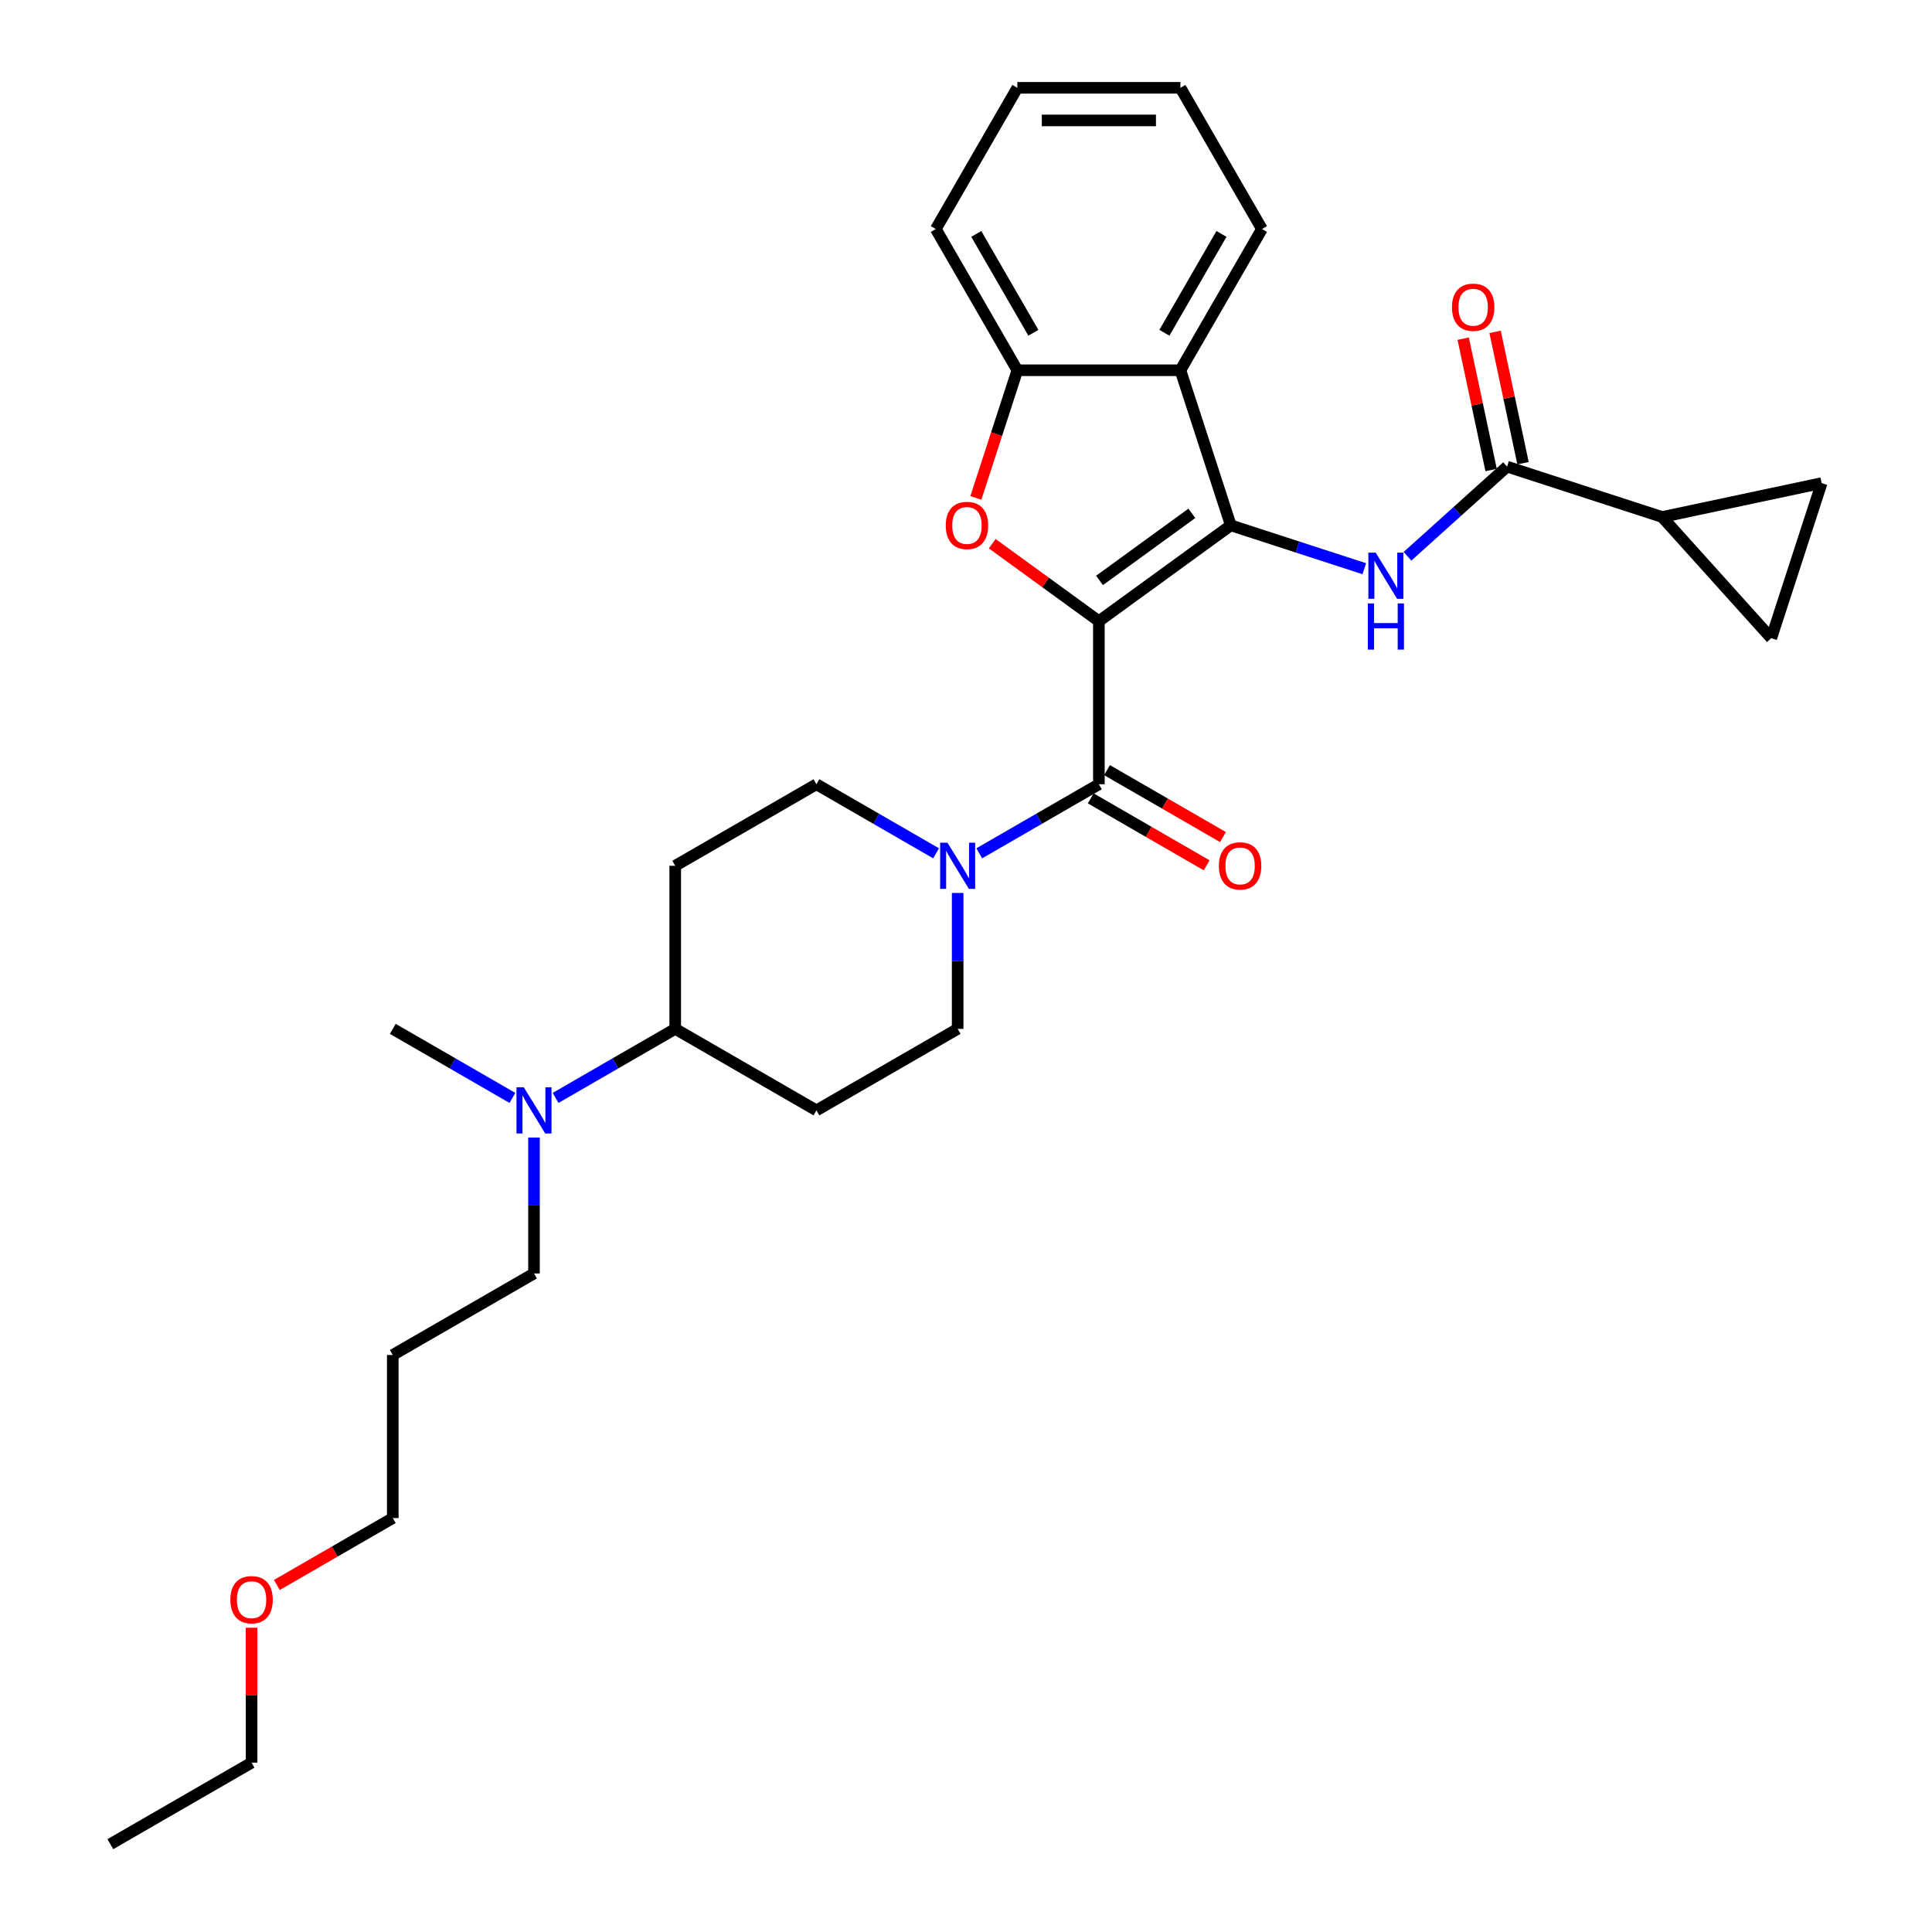 <?xml version='1.0' encoding='iso-8859-1'?>
<svg version='1.1' baseProfile='full'
              xmlns='http://www.w3.org/2000/svg'
                      xmlns:rdkit='http://www.rdkit.org/xml'
                      xmlns:xlink='http://www.w3.org/1999/xlink'
                  xml:space='preserve'
width='1000px' height='1000px' viewBox='0 0 1000 1000'>
<!-- END OF HEADER -->
<rect style='opacity:1.0;fill:#FFFFFF;stroke:none' width='1000' height='1000' x='0' y='0'> </rect>
<path class='bond-0' d='M 568.778,321.526 L 637.061,271.916' style='fill:none;fill-rule:evenodd;stroke:#000000;stroke-width:6px;stroke-linecap:butt;stroke-linejoin:miter;stroke-opacity:1' />
<path class='bond-0' d='M 569.098,300.428 L 616.896,265.701' style='fill:none;fill-rule:evenodd;stroke:#000000;stroke-width:6px;stroke-linecap:butt;stroke-linejoin:miter;stroke-opacity:1' />
<path class='bond-1' d='M 568.778,321.526 L 541.177,301.473' style='fill:none;fill-rule:evenodd;stroke:#000000;stroke-width:6px;stroke-linecap:butt;stroke-linejoin:miter;stroke-opacity:1' />
<path class='bond-1' d='M 541.177,301.473 L 513.577,281.421' style='fill:none;fill-rule:evenodd;stroke:#FF0000;stroke-width:6px;stroke-linecap:butt;stroke-linejoin:miter;stroke-opacity:1' />
<path class='bond-2' d='M 568.778,321.526 L 568.778,405.929' style='fill:none;fill-rule:evenodd;stroke:#000000;stroke-width:6px;stroke-linecap:butt;stroke-linejoin:miter;stroke-opacity:1' />
<path class='bond-3' d='M 637.061,271.916 L 671.609,283.141' style='fill:none;fill-rule:evenodd;stroke:#000000;stroke-width:6px;stroke-linecap:butt;stroke-linejoin:miter;stroke-opacity:1' />
<path class='bond-3' d='M 671.609,283.141 L 706.158,294.367' style='fill:none;fill-rule:evenodd;stroke:#0000FF;stroke-width:6px;stroke-linecap:butt;stroke-linejoin:miter;stroke-opacity:1' />
<path class='bond-4' d='M 637.061,271.916 L 610.979,191.644' style='fill:none;fill-rule:evenodd;stroke:#000000;stroke-width:6px;stroke-linecap:butt;stroke-linejoin:miter;stroke-opacity:1' />
<path class='bond-7' d='M 505.107,257.719 L 515.842,224.682' style='fill:none;fill-rule:evenodd;stroke:#FF0000;stroke-width:6px;stroke-linecap:butt;stroke-linejoin:miter;stroke-opacity:1' />
<path class='bond-7' d='M 515.842,224.682 L 526.576,191.644' style='fill:none;fill-rule:evenodd;stroke:#000000;stroke-width:6px;stroke-linecap:butt;stroke-linejoin:miter;stroke-opacity:1' />
<path class='bond-6' d='M 568.778,405.929 L 537.818,423.804' style='fill:none;fill-rule:evenodd;stroke:#000000;stroke-width:6px;stroke-linecap:butt;stroke-linejoin:miter;stroke-opacity:1' />
<path class='bond-6' d='M 537.818,423.804 L 506.858,441.678' style='fill:none;fill-rule:evenodd;stroke:#0000FF;stroke-width:6px;stroke-linecap:butt;stroke-linejoin:miter;stroke-opacity:1' />
<path class='bond-11' d='M 564.558,413.238 L 594.564,430.562' style='fill:none;fill-rule:evenodd;stroke:#000000;stroke-width:6px;stroke-linecap:butt;stroke-linejoin:miter;stroke-opacity:1' />
<path class='bond-11' d='M 594.564,430.562 L 624.57,447.886' style='fill:none;fill-rule:evenodd;stroke:#FF0000;stroke-width:6px;stroke-linecap:butt;stroke-linejoin:miter;stroke-opacity:1' />
<path class='bond-11' d='M 572.998,398.619 L 603.004,415.943' style='fill:none;fill-rule:evenodd;stroke:#000000;stroke-width:6px;stroke-linecap:butt;stroke-linejoin:miter;stroke-opacity:1' />
<path class='bond-11' d='M 603.004,415.943 L 633.01,433.267' style='fill:none;fill-rule:evenodd;stroke:#FF0000;stroke-width:6px;stroke-linecap:butt;stroke-linejoin:miter;stroke-opacity:1' />
<path class='bond-5' d='M 728.507,287.936 L 754.282,264.728' style='fill:none;fill-rule:evenodd;stroke:#0000FF;stroke-width:6px;stroke-linecap:butt;stroke-linejoin:miter;stroke-opacity:1' />
<path class='bond-5' d='M 754.282,264.728 L 780.056,241.521' style='fill:none;fill-rule:evenodd;stroke:#000000;stroke-width:6px;stroke-linecap:butt;stroke-linejoin:miter;stroke-opacity:1' />
<path class='bond-19' d='M 610.979,191.644 L 653.18,118.549' style='fill:none;fill-rule:evenodd;stroke:#000000;stroke-width:6px;stroke-linecap:butt;stroke-linejoin:miter;stroke-opacity:1' />
<path class='bond-19' d='M 602.69,172.24 L 632.231,121.073' style='fill:none;fill-rule:evenodd;stroke:#000000;stroke-width:6px;stroke-linecap:butt;stroke-linejoin:miter;stroke-opacity:1' />
<path class='bond-30' d='M 610.979,191.644 L 526.576,191.644' style='fill:none;fill-rule:evenodd;stroke:#000000;stroke-width:6px;stroke-linecap:butt;stroke-linejoin:miter;stroke-opacity:1' />
<path class='bond-8' d='M 780.056,241.521 L 860.327,267.603' style='fill:none;fill-rule:evenodd;stroke:#000000;stroke-width:6px;stroke-linecap:butt;stroke-linejoin:miter;stroke-opacity:1' />
<path class='bond-17' d='M 788.312,239.766 L 781.086,205.771' style='fill:none;fill-rule:evenodd;stroke:#000000;stroke-width:6px;stroke-linecap:butt;stroke-linejoin:miter;stroke-opacity:1' />
<path class='bond-17' d='M 781.086,205.771 L 773.86,171.776' style='fill:none;fill-rule:evenodd;stroke:#FF0000;stroke-width:6px;stroke-linecap:butt;stroke-linejoin:miter;stroke-opacity:1' />
<path class='bond-17' d='M 771.8,243.276 L 764.574,209.281' style='fill:none;fill-rule:evenodd;stroke:#000000;stroke-width:6px;stroke-linecap:butt;stroke-linejoin:miter;stroke-opacity:1' />
<path class='bond-17' d='M 764.574,209.281 L 757.348,175.286' style='fill:none;fill-rule:evenodd;stroke:#FF0000;stroke-width:6px;stroke-linecap:butt;stroke-linejoin:miter;stroke-opacity:1' />
<path class='bond-12' d='M 484.508,441.678 L 453.548,423.804' style='fill:none;fill-rule:evenodd;stroke:#0000FF;stroke-width:6px;stroke-linecap:butt;stroke-linejoin:miter;stroke-opacity:1' />
<path class='bond-12' d='M 453.548,423.804 L 422.588,405.929' style='fill:none;fill-rule:evenodd;stroke:#000000;stroke-width:6px;stroke-linecap:butt;stroke-linejoin:miter;stroke-opacity:1' />
<path class='bond-13' d='M 495.683,462.192 L 495.683,497.362' style='fill:none;fill-rule:evenodd;stroke:#0000FF;stroke-width:6px;stroke-linecap:butt;stroke-linejoin:miter;stroke-opacity:1' />
<path class='bond-13' d='M 495.683,497.362 L 495.683,532.533' style='fill:none;fill-rule:evenodd;stroke:#000000;stroke-width:6px;stroke-linecap:butt;stroke-linejoin:miter;stroke-opacity:1' />
<path class='bond-21' d='M 526.576,191.644 L 484.375,118.549' style='fill:none;fill-rule:evenodd;stroke:#000000;stroke-width:6px;stroke-linecap:butt;stroke-linejoin:miter;stroke-opacity:1' />
<path class='bond-21' d='M 534.865,172.24 L 505.324,121.073' style='fill:none;fill-rule:evenodd;stroke:#000000;stroke-width:6px;stroke-linecap:butt;stroke-linejoin:miter;stroke-opacity:1' />
<path class='bond-9' d='M 860.327,267.603 L 916.804,330.326' style='fill:none;fill-rule:evenodd;stroke:#000000;stroke-width:6px;stroke-linecap:butt;stroke-linejoin:miter;stroke-opacity:1' />
<path class='bond-10' d='M 860.327,267.603 L 942.886,250.055' style='fill:none;fill-rule:evenodd;stroke:#000000;stroke-width:6px;stroke-linecap:butt;stroke-linejoin:miter;stroke-opacity:1' />
<path class='bond-33' d='M 916.804,330.326 L 942.886,250.055' style='fill:none;fill-rule:evenodd;stroke:#000000;stroke-width:6px;stroke-linecap:butt;stroke-linejoin:miter;stroke-opacity:1' />
<path class='bond-14' d='M 422.588,405.929 L 349.493,448.13' style='fill:none;fill-rule:evenodd;stroke:#000000;stroke-width:6px;stroke-linecap:butt;stroke-linejoin:miter;stroke-opacity:1' />
<path class='bond-15' d='M 495.683,532.533 L 422.588,574.734' style='fill:none;fill-rule:evenodd;stroke:#000000;stroke-width:6px;stroke-linecap:butt;stroke-linejoin:miter;stroke-opacity:1' />
<path class='bond-32' d='M 349.493,448.13 L 349.493,532.533' style='fill:none;fill-rule:evenodd;stroke:#000000;stroke-width:6px;stroke-linecap:butt;stroke-linejoin:miter;stroke-opacity:1' />
<path class='bond-16' d='M 422.588,574.734 L 349.493,532.533' style='fill:none;fill-rule:evenodd;stroke:#000000;stroke-width:6px;stroke-linecap:butt;stroke-linejoin:miter;stroke-opacity:1' />
<path class='bond-18' d='M 349.493,532.533 L 318.534,550.407' style='fill:none;fill-rule:evenodd;stroke:#000000;stroke-width:6px;stroke-linecap:butt;stroke-linejoin:miter;stroke-opacity:1' />
<path class='bond-18' d='M 318.534,550.407 L 287.574,568.282' style='fill:none;fill-rule:evenodd;stroke:#0000FF;stroke-width:6px;stroke-linecap:butt;stroke-linejoin:miter;stroke-opacity:1' />
<path class='bond-22' d='M 276.399,588.795 L 276.399,623.966' style='fill:none;fill-rule:evenodd;stroke:#0000FF;stroke-width:6px;stroke-linecap:butt;stroke-linejoin:miter;stroke-opacity:1' />
<path class='bond-22' d='M 276.399,623.966 L 276.399,659.136' style='fill:none;fill-rule:evenodd;stroke:#000000;stroke-width:6px;stroke-linecap:butt;stroke-linejoin:miter;stroke-opacity:1' />
<path class='bond-24' d='M 265.224,568.282 L 234.264,550.407' style='fill:none;fill-rule:evenodd;stroke:#0000FF;stroke-width:6px;stroke-linecap:butt;stroke-linejoin:miter;stroke-opacity:1' />
<path class='bond-24' d='M 234.264,550.407 L 203.304,532.533' style='fill:none;fill-rule:evenodd;stroke:#000000;stroke-width:6px;stroke-linecap:butt;stroke-linejoin:miter;stroke-opacity:1' />
<path class='bond-27' d='M 653.18,118.549 L 610.979,45.455' style='fill:none;fill-rule:evenodd;stroke:#000000;stroke-width:6px;stroke-linecap:butt;stroke-linejoin:miter;stroke-opacity:1' />
<path class='bond-20' d='M 203.304,701.338 L 276.399,659.136' style='fill:none;fill-rule:evenodd;stroke:#000000;stroke-width:6px;stroke-linecap:butt;stroke-linejoin:miter;stroke-opacity:1' />
<path class='bond-25' d='M 203.304,701.338 L 203.304,785.74' style='fill:none;fill-rule:evenodd;stroke:#000000;stroke-width:6px;stroke-linecap:butt;stroke-linejoin:miter;stroke-opacity:1' />
<path class='bond-28' d='M 484.375,118.549 L 526.576,45.455' style='fill:none;fill-rule:evenodd;stroke:#000000;stroke-width:6px;stroke-linecap:butt;stroke-linejoin:miter;stroke-opacity:1' />
<path class='bond-23' d='M 143.292,820.388 L 173.298,803.064' style='fill:none;fill-rule:evenodd;stroke:#FF0000;stroke-width:6px;stroke-linecap:butt;stroke-linejoin:miter;stroke-opacity:1' />
<path class='bond-23' d='M 173.298,803.064 L 203.304,785.74' style='fill:none;fill-rule:evenodd;stroke:#000000;stroke-width:6px;stroke-linecap:butt;stroke-linejoin:miter;stroke-opacity:1' />
<path class='bond-26' d='M 130.209,842.509 L 130.209,877.427' style='fill:none;fill-rule:evenodd;stroke:#FF0000;stroke-width:6px;stroke-linecap:butt;stroke-linejoin:miter;stroke-opacity:1' />
<path class='bond-26' d='M 130.209,877.427 L 130.209,912.344' style='fill:none;fill-rule:evenodd;stroke:#000000;stroke-width:6px;stroke-linecap:butt;stroke-linejoin:miter;stroke-opacity:1' />
<path class='bond-29' d='M 130.209,912.344 L 57.114,954.545' style='fill:none;fill-rule:evenodd;stroke:#000000;stroke-width:6px;stroke-linecap:butt;stroke-linejoin:miter;stroke-opacity:1' />
<path class='bond-31' d='M 610.979,45.455 L 526.576,45.455' style='fill:none;fill-rule:evenodd;stroke:#000000;stroke-width:6px;stroke-linecap:butt;stroke-linejoin:miter;stroke-opacity:1' />
<path class='bond-31' d='M 598.319,62.335 L 539.237,62.335' style='fill:none;fill-rule:evenodd;stroke:#000000;stroke-width:6px;stroke-linecap:butt;stroke-linejoin:miter;stroke-opacity:1' />
<path  class='atom-2' d='M 489.522 271.983
Q 489.522 266.244, 492.358 263.037
Q 495.194 259.829, 500.495 259.829
Q 505.795 259.829, 508.631 263.037
Q 511.467 266.244, 511.467 271.983
Q 511.467 277.79, 508.597 281.099
Q 505.728 284.373, 500.495 284.373
Q 495.228 284.373, 492.358 281.099
Q 489.522 277.824, 489.522 271.983
M 500.495 281.673
Q 504.141 281.673, 506.099 279.242
Q 508.091 276.777, 508.091 271.983
Q 508.091 267.29, 506.099 264.927
Q 504.141 262.53, 500.495 262.53
Q 496.848 262.53, 494.857 264.893
Q 492.898 267.257, 492.898 271.983
Q 492.898 276.811, 494.857 279.242
Q 496.848 281.673, 500.495 281.673
' fill='#FF0000'/>
<path  class='atom-4' d='M 712.049 286.046
L 719.881 298.706
Q 720.658 299.956, 721.907 302.218
Q 723.156 304.48, 723.224 304.615
L 723.224 286.046
L 726.397 286.046
L 726.397 309.949
L 723.122 309.949
L 714.716 296.107
Q 713.737 294.486, 712.69 292.629
Q 711.678 290.773, 711.374 290.199
L 711.374 309.949
L 708.268 309.949
L 708.268 286.046
L 712.049 286.046
' fill='#0000FF'/>
<path  class='atom-4' d='M 707.981 312.339
L 711.222 312.339
L 711.222 322.501
L 723.443 322.501
L 723.443 312.339
L 726.684 312.339
L 726.684 336.242
L 723.443 336.242
L 723.443 325.202
L 711.222 325.202
L 711.222 336.242
L 707.981 336.242
L 707.981 312.339
' fill='#0000FF'/>
<path  class='atom-7' d='M 490.399 436.179
L 498.232 448.839
Q 499.008 450.088, 500.258 452.35
Q 501.507 454.612, 501.574 454.747
L 501.574 436.179
L 504.748 436.179
L 504.748 460.081
L 501.473 460.081
L 493.067 446.239
Q 492.087 444.619, 491.041 442.762
Q 490.028 440.905, 489.724 440.331
L 489.724 460.081
L 486.618 460.081
L 486.618 436.179
L 490.399 436.179
' fill='#0000FF'/>
<path  class='atom-12' d='M 630.9 448.198
Q 630.9 442.458, 633.736 439.251
Q 636.572 436.044, 641.873 436.044
Q 647.173 436.044, 650.009 439.251
Q 652.845 442.458, 652.845 448.198
Q 652.845 454.005, 649.975 457.313
Q 647.105 460.588, 641.873 460.588
Q 636.606 460.588, 633.736 457.313
Q 630.9 454.038, 630.9 448.198
M 641.873 457.887
Q 645.519 457.887, 647.477 455.456
Q 649.469 452.992, 649.469 448.198
Q 649.469 443.505, 647.477 441.142
Q 645.519 438.745, 641.873 438.745
Q 638.226 438.745, 636.234 441.108
Q 634.276 443.471, 634.276 448.198
Q 634.276 453.025, 636.234 455.456
Q 638.226 457.887, 641.873 457.887
' fill='#FF0000'/>
<path  class='atom-18' d='M 751.535 159.031
Q 751.535 153.291, 754.371 150.084
Q 757.207 146.877, 762.508 146.877
Q 767.808 146.877, 770.644 150.084
Q 773.48 153.291, 773.48 159.031
Q 773.48 164.837, 770.61 168.146
Q 767.74 171.421, 762.508 171.421
Q 757.241 171.421, 754.371 168.146
Q 751.535 164.871, 751.535 159.031
M 762.508 168.72
Q 766.154 168.72, 768.112 166.289
Q 770.104 163.825, 770.104 159.031
Q 770.104 154.338, 768.112 151.974
Q 766.154 149.577, 762.508 149.577
Q 758.861 149.577, 756.869 151.941
Q 754.911 154.304, 754.911 159.031
Q 754.911 163.858, 756.869 166.289
Q 758.861 168.72, 762.508 168.72
' fill='#FF0000'/>
<path  class='atom-19' d='M 271.115 562.783
L 278.948 575.443
Q 279.724 576.692, 280.973 578.954
Q 282.222 581.216, 282.29 581.351
L 282.29 562.783
L 285.464 562.783
L 285.464 586.685
L 282.189 586.685
L 273.782 572.843
Q 272.803 571.223, 271.757 569.366
Q 270.744 567.509, 270.44 566.935
L 270.44 586.685
L 267.334 586.685
L 267.334 562.783
L 271.115 562.783
' fill='#0000FF'/>
<path  class='atom-24' d='M 119.237 828.009
Q 119.237 822.27, 122.073 819.062
Q 124.909 815.855, 130.209 815.855
Q 135.51 815.855, 138.346 819.062
Q 141.182 822.27, 141.182 828.009
Q 141.182 833.816, 138.312 837.125
Q 135.442 840.399, 130.209 840.399
Q 124.942 840.399, 122.073 837.125
Q 119.237 833.85, 119.237 828.009
M 130.209 837.699
Q 133.855 837.699, 135.814 835.268
Q 137.805 832.803, 137.805 828.009
Q 137.805 823.316, 135.814 820.953
Q 133.855 818.556, 130.209 818.556
Q 126.563 818.556, 124.571 820.919
Q 122.613 823.283, 122.613 828.009
Q 122.613 832.837, 124.571 835.268
Q 126.563 837.699, 130.209 837.699
' fill='#FF0000'/>
</svg>
